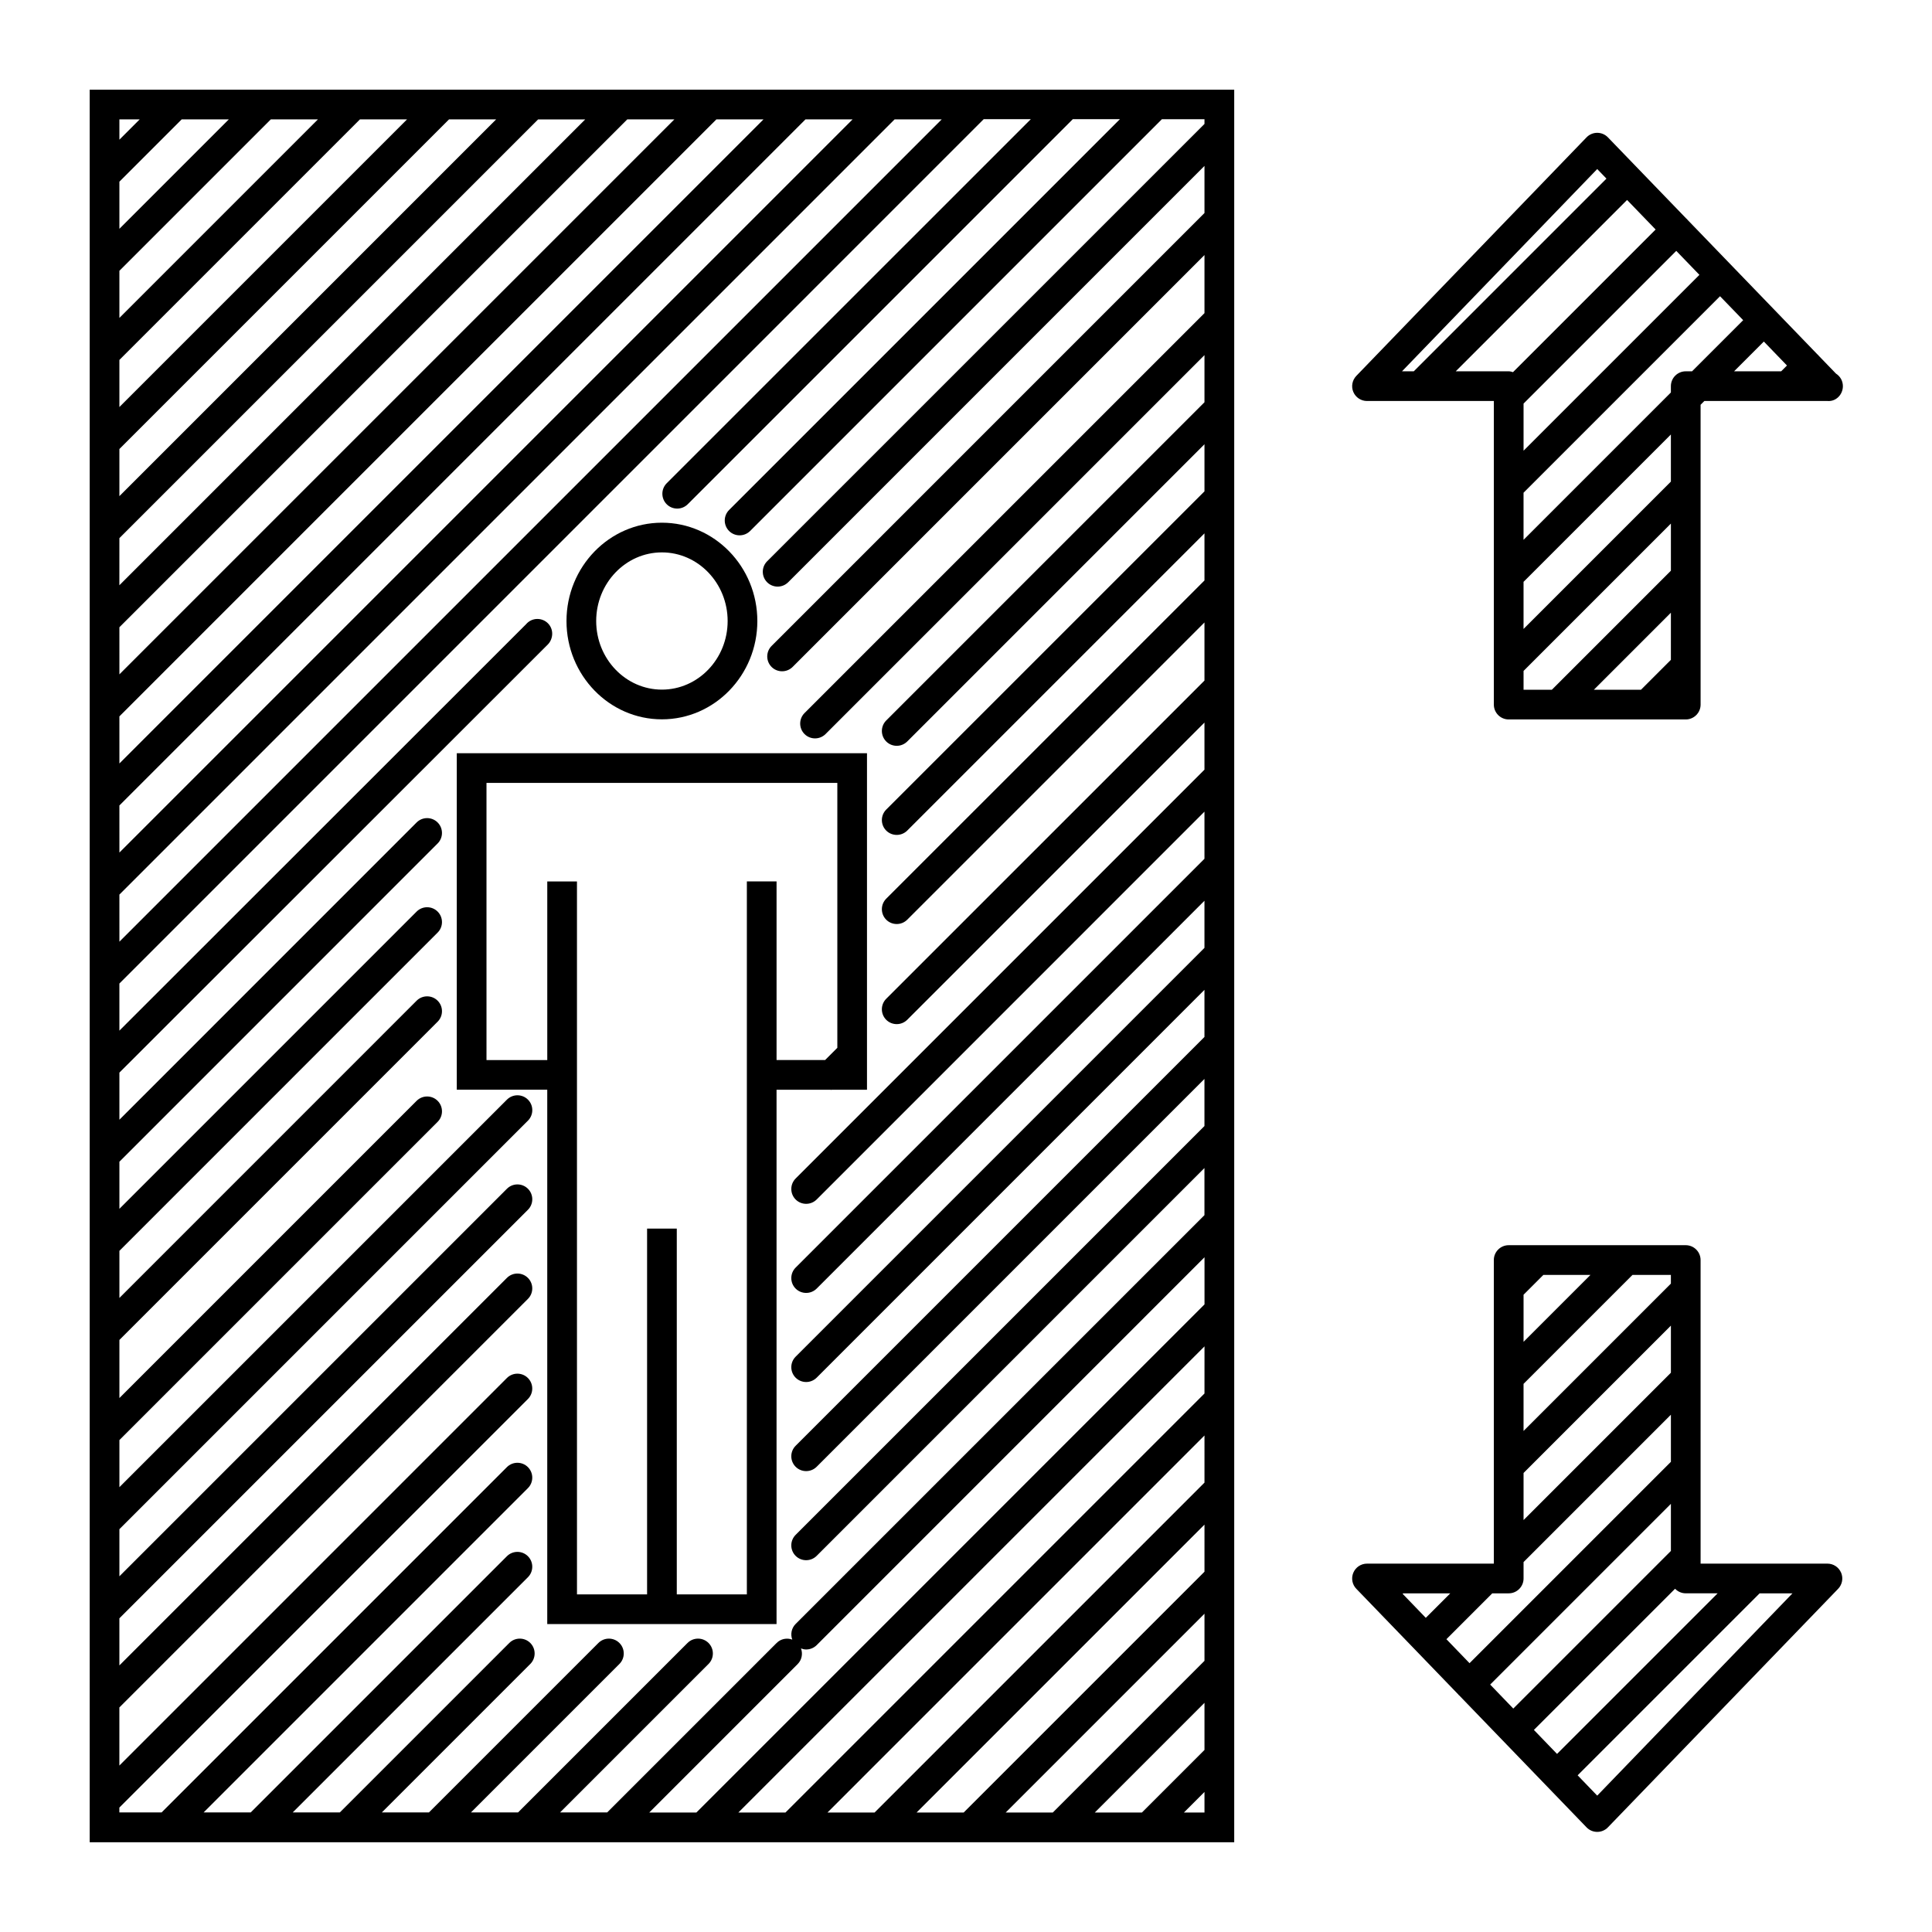 <?xml version="1.0" encoding="UTF-8"?>
<!-- Uploaded to: SVG Repo, www.svgrepo.com, Generator: SVG Repo Mixer Tools -->
<svg fill="#000000" width="800px" height="800px" version="1.1" viewBox="144 144 512 512" xmlns="http://www.w3.org/2000/svg">
 <g>
  <path d="m319.41 334.63c13.941 0 25.293-11.684 25.293-26.047 0-14.375-11.344-26.062-25.293-26.062-13.941 0-25.285 11.691-25.285 26.062 0 14.355 11.344 26.047 25.285 26.047zm0-44.242c9.605 0 17.422 8.164 17.422 18.191 0 10.02-7.816 18.176-17.422 18.176-9.605 0-17.414-8.156-17.414-18.176 0-10.027 7.809-18.191 17.414-18.191z"/>
  <path d="m265.05 377.58v55.207h23.977v141.61h60.766v-141.6h14.289c0.062 0 0.117 0.031 0.172 0.031s0.117-0.031 0.172-0.031h9.336v-9.43-0.117-79.633l-108.71-0.004zm7.875-26.102h92.977v70.203l-3.234 3.234h-12.871v-47.336h-7.871v188.95h-18.57v-96.941h-7.871v96.941h-18.578l-0.004-133.73v-55.207h-7.871v47.336h-16.105z"/>
  <path d="m167.77 167.77v464.45h303.31v-464.45zm7.871 24.379 16.508-16.508h12.484l-28.992 28.992zm0 23.617 40.125-40.125h12.484l-52.609 52.609zm0 23.617 63.742-63.742h12.484l-76.227 76.227zm0 23.613 87.355-87.355h12.484l-99.84 99.844zm0 23.617 110.97-110.97h12.484l-123.46 123.46zm0 23.617 134.59-134.59h12.484l-147.07 147.07zm0 23.617 158.21-158.21h12.484l-170.69 170.69zm0 23.613 181.82-181.82h12.484l-194.3 194.3zm0 23.617 205.44-205.44h12.484l-217.92 217.92zm5.379-205.44-5.379 5.379v-5.379zm174.36 409.37c1.125-1.125 1.41-2.754 0.891-4.148 0.441 0.164 0.906 0.27 1.371 0.27 1.008 0 2.016-0.387 2.785-1.148l102.78-102.79v12.484l-134.67 134.67h-12.484zm107.82 22.75-16.586 16.586h-12.484l29.07-29.07zm0-23.617-40.203 40.203h-12.484l52.688-52.688zm0-23.617-63.82 63.82h-12.484l76.305-76.305zm0-23.613-87.434 87.434h-12.484l99.918-99.922zm0-23.617-111.05 111.05h-12.484l123.54-123.54zm-5.457 111.05 5.457-5.457v5.457zm5.457-447.5-115.9 115.9c-1.535 1.535-1.535 4.031 0 5.566 0.77 0.77 1.777 1.148 2.785 1.148 1.008 0 2.016-0.387 2.785-1.148l110.33-110.34v12.484l-114.72 114.73c-1.535 1.535-1.535 4.031 0 5.566 0.77 0.77 1.777 1.148 2.785 1.148 1.008 0 2.016-0.387 2.785-1.148l109.15-109.16v15.398l-105.99 105.98c-1.535 1.535-1.535 4.031 0 5.566 0.77 0.77 1.777 1.148 2.785 1.148 1.008 0 2.016-0.387 2.785-1.148l100.42-100.42v12.484l-84.34 84.336c-1.535 1.535-1.535 4.031 0 5.566 0.77 0.77 1.777 1.148 2.785 1.148s2.016-0.387 2.785-1.148l78.77-78.77v12.484l-84.34 84.332c-1.535 1.535-1.535 4.031 0 5.566 0.77 0.77 1.777 1.148 2.785 1.148s2.016-0.387 2.785-1.148l78.77-78.766v12.484l-84.34 84.332c-1.535 1.535-1.535 4.031 0 5.566 0.77 0.77 1.777 1.148 2.785 1.148s2.016-0.387 2.785-1.148l78.77-78.77v15.398l-84.34 84.332c-1.535 1.535-1.535 4.031 0 5.566 0.77 0.77 1.777 1.148 2.785 1.148s2.016-0.387 2.785-1.148l78.77-78.766v12.484l-108.34 108.34c-1.535 1.535-1.535 4.031 0 5.566 0.77 0.77 1.777 1.148 2.785 1.148 1.008 0 2.016-0.387 2.785-1.148l102.77-102.78v12.484l-108.34 108.34c-1.535 1.535-1.535 4.031 0 5.566 0.77 0.77 1.777 1.148 2.785 1.148 1.008 0 2.016-0.387 2.785-1.148l102.77-102.78v12.484l-108.34 108.34c-1.535 1.535-1.535 4.031 0 5.566 0.77 0.77 1.777 1.148 2.785 1.148 1.008 0 2.016-0.387 2.785-1.148l102.77-102.78v12.484l-108.34 108.34c-1.535 1.535-1.535 4.031 0 5.566 0.77 0.77 1.777 1.148 2.785 1.148 1.008 0 2.016-0.387 2.785-1.148l102.77-102.78v12.484l-108.34 108.34c-1.535 1.535-1.535 4.031 0 5.566 0.77 0.77 1.777 1.148 2.785 1.148 1.008 0 2.016-0.387 2.785-1.148l102.77-102.78v12.484l-108.34 108.34c-1.125 1.125-1.41 2.754-0.891 4.148-1.395-0.52-3.023-0.234-4.148 0.891l-44.898 44.902h-12.484l39.336-39.336c1.535-1.535 1.535-4.031 0-5.566-1.535-1.535-4.031-1.535-5.566 0l-44.902 44.902h-12.484l39.336-39.336c1.535-1.535 1.535-4.031 0-5.566-1.535-1.535-4.031-1.535-5.566 0l-44.902 44.902h-12.484l39.336-39.336c1.535-1.535 1.535-4.031 0-5.566-1.535-1.535-4.031-1.535-5.566 0l-44.902 44.902h-12.484l62.324-62.324c1.535-1.535 1.535-4.031 0-5.566-1.535-1.535-4.031-1.535-5.566 0l-67.887 67.891h-12.484l85.938-85.938c1.535-1.535 1.535-4.031 0-5.566-1.535-1.535-4.031-1.535-5.566 0l-91.504 91.504h-11.203v-1.281l108.27-108.27c1.535-1.535 1.535-4.031 0-5.566-1.535-1.535-4.031-1.535-5.566 0l-102.7 102.7v-15.398l108.27-108.27c1.535-1.535 1.535-4.031 0-5.566-1.535-1.535-4.031-1.535-5.566 0l-102.7 102.7v-12.484l108.27-108.27c1.535-1.535 1.535-4.031 0-5.566s-4.031-1.535-5.566 0l-102.7 102.7v-12.484l108.27-108.27c1.535-1.535 1.535-4.031 0-5.566-1.535-1.535-4.031-1.535-5.566 0l-102.7 102.7v-12.484l84.332-84.332c1.535-1.535 1.535-4.031 0-5.566-1.535-1.535-4.031-1.535-5.566 0l-78.766 78.766v-15.398l84.332-84.34c1.535-1.535 1.535-4.031 0-5.566-1.535-1.535-4.031-1.535-5.566 0l-78.766 78.777v-12.484l84.332-84.34c1.535-1.535 1.535-4.031 0-5.566-1.535-1.535-4.031-1.535-5.566 0l-78.766 78.773v-12.484l84.332-84.34c1.535-1.535 1.535-4.031 0-5.566-1.535-1.535-4.031-1.535-5.566 0l-78.766 78.777v-12.484l113.54-113.46c0.738-0.738 1.156-1.82 1.156-2.867 0-2.172-1.762-3.898-3.938-3.898-1.195 0-2.266 0.543-2.992 1.402l-107.77 107.7v-12.484l229.05-229.06h12.484l-96.488 96.48c-1.535 1.535-1.535 4.031 0 5.566 0.77 0.77 1.777 1.148 2.785 1.148 1.008 0 2.016-0.387 2.785-1.148l102.05-102.05h12.484l-103.57 103.57c-1.535 1.535-1.535 4.031 0 5.566 0.77 0.77 1.777 1.148 2.785 1.148 1.008 0 2.016-0.387 2.785-1.148l109.13-109.13h11.281z"/>
  <path d="m506.27 250.27h33.613v80.453c0 2.172 1.762 3.938 3.938 3.938h46.918c2.172 0 3.938-1.762 3.938-3.938l-0.004-79.453 1-1h32.617 0.078c2.219 0.164 4.016-1.73 4.016-3.938 0-1.395-0.723-2.621-1.828-3.32l-4.59-4.754c-0.039-0.039-0.055-0.102-0.094-0.141-0.031-0.031-0.078-0.039-0.117-0.078l-34.574-35.816c-0.039-0.047-0.055-0.109-0.102-0.156-0.039-0.039-0.094-0.047-0.133-0.086l-20.832-21.582c-0.738-0.77-1.762-1.203-2.832-1.203s-2.094 0.434-2.832 1.203l-61.008 63.211c-1.094 1.141-1.41 2.816-0.797 4.266 0.621 1.449 2.043 2.394 3.625 2.394zm23.516-7.871 45.406-45.406 7.566 7.832-37.801 37.801c-0.363-0.109-0.73-0.227-1.133-0.227zm64.574-25.562-46.602 46.602v-12.484l40.469-40.469zm11.602 12.012-13.547 13.547-1.676 0.004c-2.172 0-3.938 1.762-3.938 3.938v1.676l-39.047 39.047v-12.484l52.074-52.074zm-58.203 92.953 39.047-39.047v12.484l-31.547 31.547h-7.5zm39.043-2.941-7.926 7.926h-12.484l20.414-20.414zm0-47.234-39.047 39.047v-12.484l39.047-39.047zm24.633-37.117 6.133 6.352-1.535 1.535h-12.484zm-44.156-45.711 2.449 2.535-51.066 51.066h-3.117z"/>
  <path d="m628.29 558.38h-33.613l-0.004-80.453c0-2.172-1.762-3.938-3.938-3.938h-46.918c-2.172 0-3.938 1.762-3.938 3.938v80.453h-33.609c-1.582 0-3.016 0.953-3.629 2.418-0.613 1.465-0.293 3.148 0.82 4.273l27.016 27.992c0.039 0.039 0.047 0.094 0.094 0.141 0.031 0.031 0.078 0.047 0.117 0.078l33.762 34.984c0.738 0.77 1.762 1.203 2.832 1.203s2.094-0.434 2.832-1.203l61.008-63.211c1.094-1.141 1.41-2.816 0.797-4.266-0.625-1.465-2.047-2.41-3.629-2.41zm-29.105 7.871-42.555 42.555-6.133-6.359 37.414-37.414c0.715 0.746 1.707 1.211 2.824 1.211h8.449zm-60.273 24.176 47.895-47.895v12.484l-41.77 41.77zm-11.598-12.02 12.156-12.156h4.352c2.172 0 3.938-1.762 3.938-3.938v-4.352l39.047-39.047v12.484l-53.363 53.363zm-11.594-12.02 0.133-0.133h12.484l-6.488 6.488zm32.039-79.273 5.25-5.25h12.484l-17.734 17.734zm0 47.234 39.047-39.047v12.484l-39.047 39.047zm39.043-50.176-39.047 39.047v-12.484l28.867-28.867h10.18zm-19.523 135.69-5.188-5.383 48.223-48.223h8.707z"/>
 </g>
</svg>